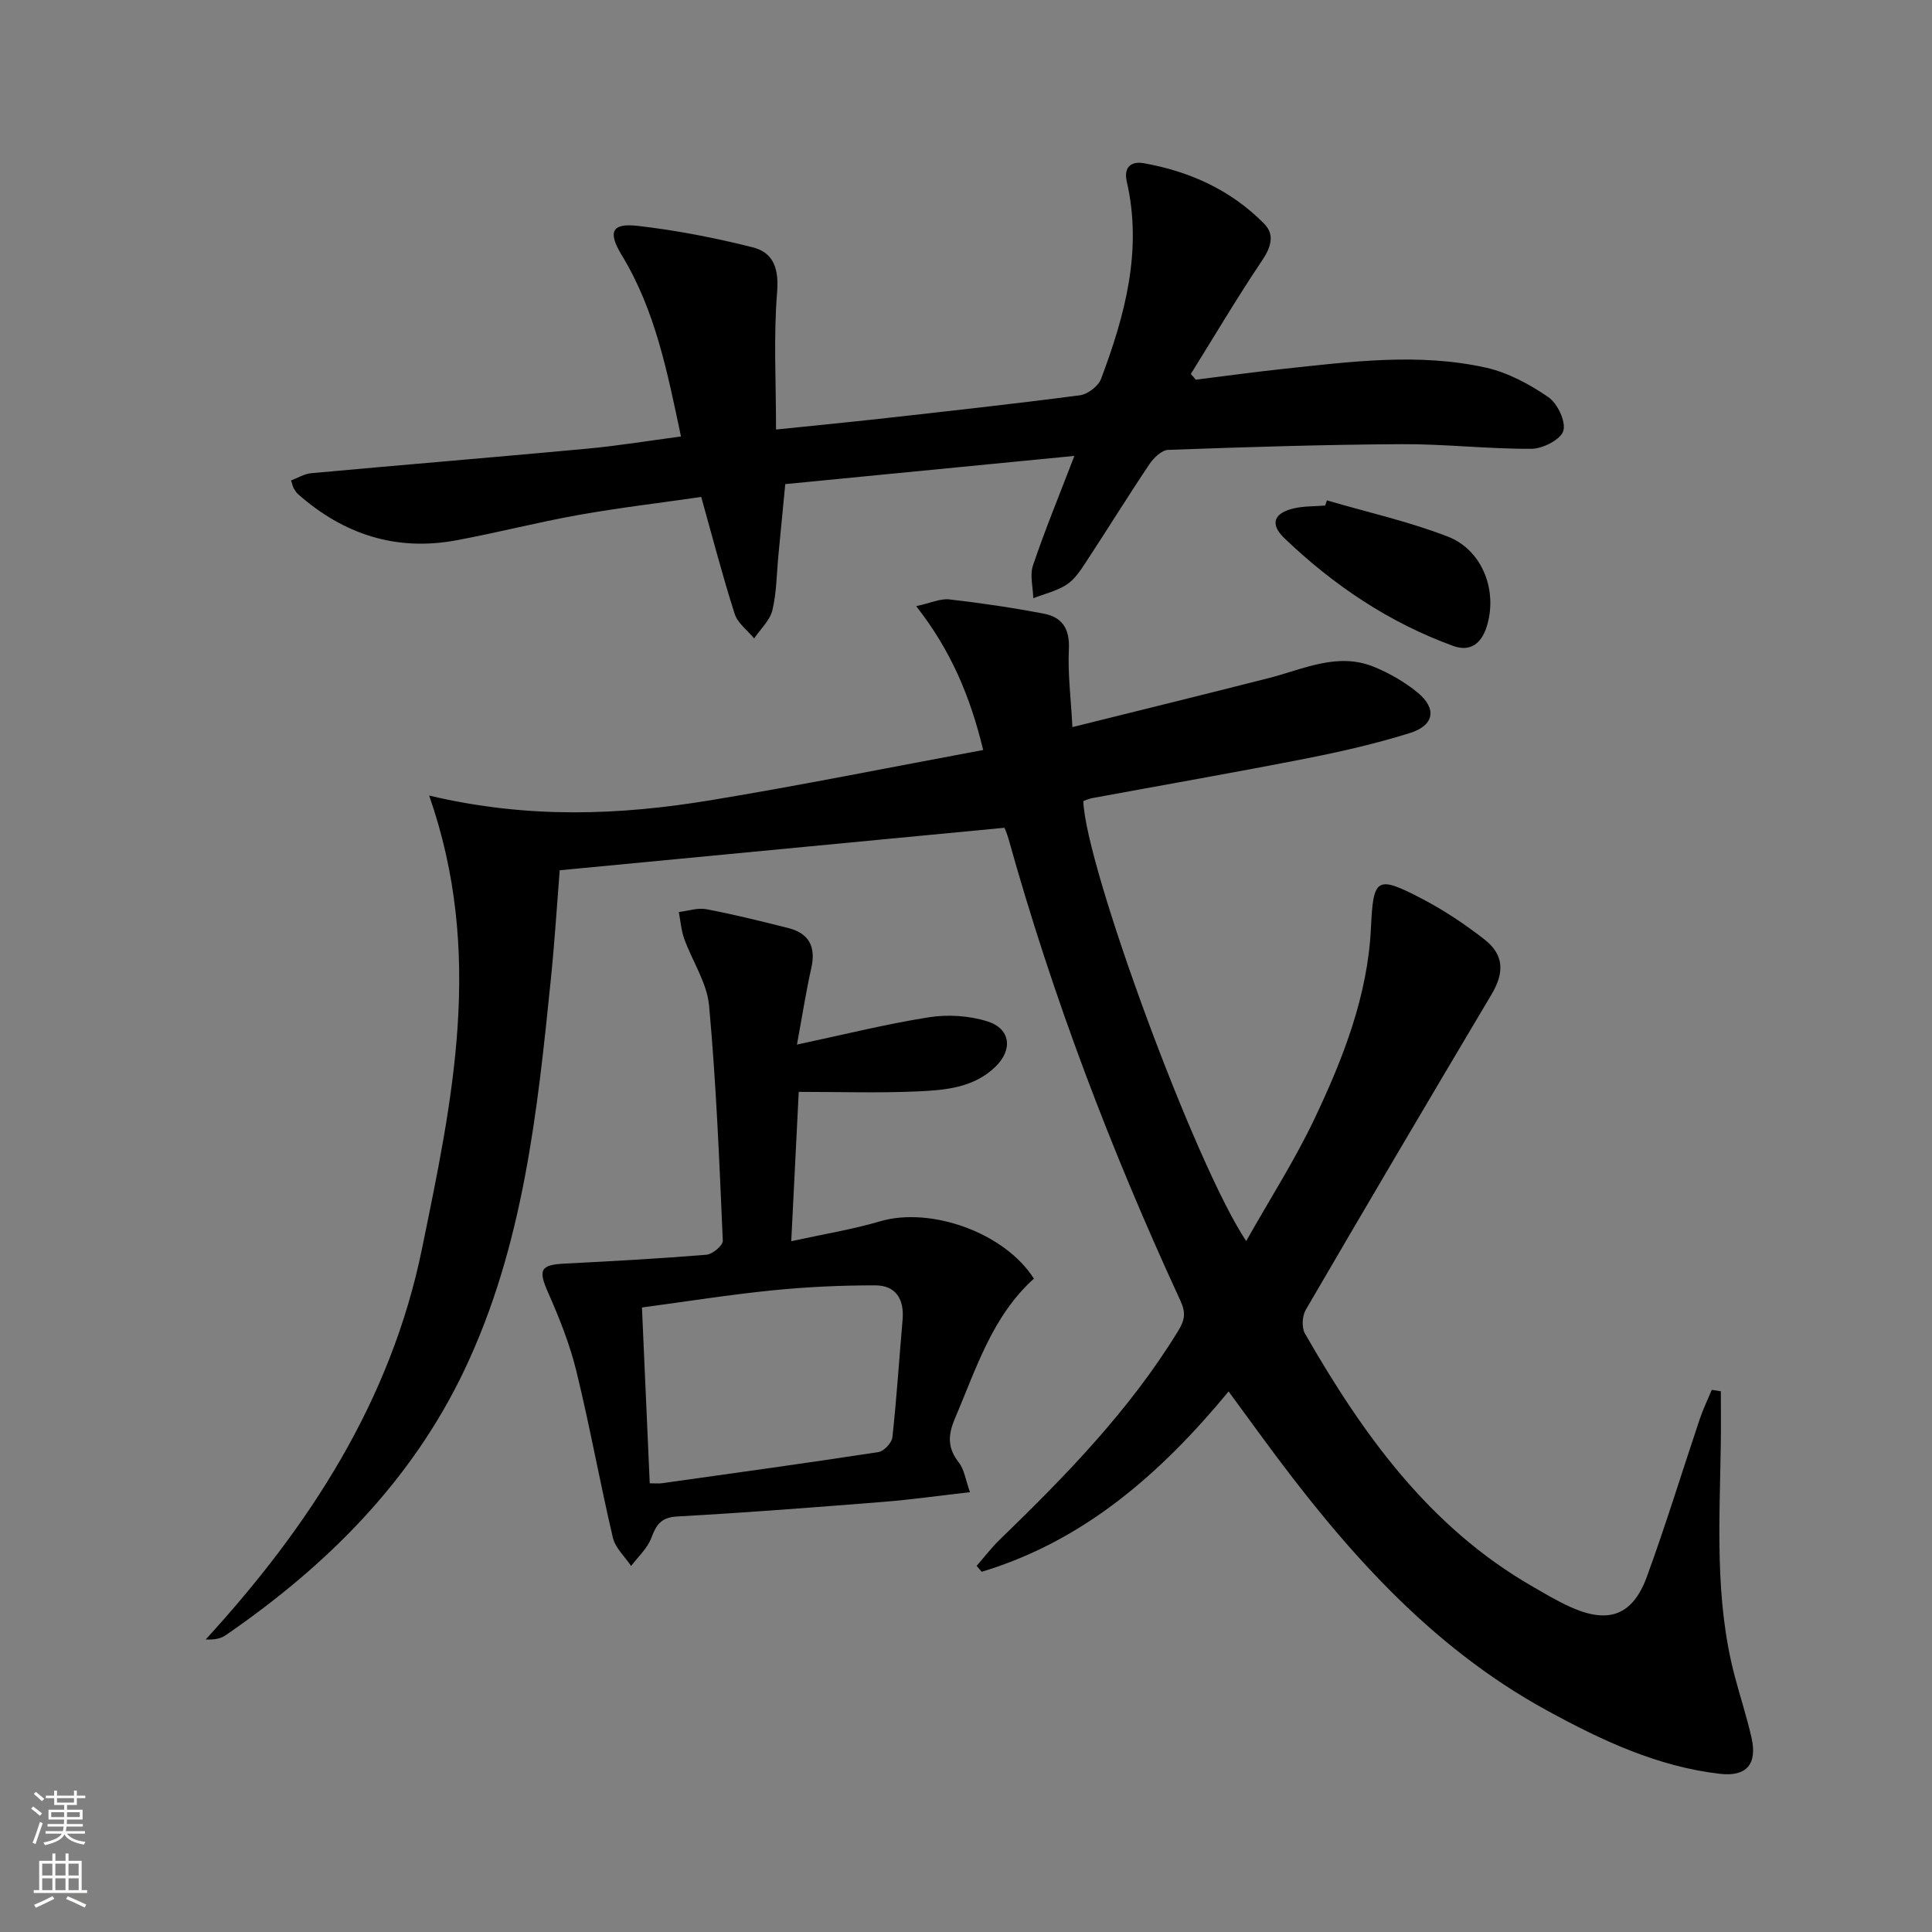 <svg enable-background="new 0 0 400 400" viewBox="0 0 400 400" xmlns="http://www.w3.org/2000/svg"><rect x="0" y="0" width="400" height="400" fill="#808080" stroke="none"/><g fill="#010000"><path d="m254.37 288.09c-14.19 17.16-30.06 30.98-51.12 37.33-.35-.41-.7-.81-1.05-1.22 1.6-1.83 3.07-3.78 4.81-5.46 13.67-13.23 26.9-26.81 36.91-43.18 1.34-2.18 1.66-3.7.48-6.25-14.3-30.97-26.43-62.76-35.6-95.65-.3-1.09-.78-2.14-.84-2.28-30.71 2.93-60.92 5.82-92.08 8.8-.54 6.81-1.03 14.68-1.83 22.53-2.8 27.63-5.73 55.28-17.84 80.81-11.01 23.2-28.58 40.65-49.48 55.03-.99.68-2.25.98-4.14.88 21.51-23.48 38.35-49.45 44.78-80.9 6.25-30.52 12.93-61.14 1.48-93.82 20.55 4.88 39.54 4.07 58.4.95 18.63-3.08 37.15-6.82 56.31-10.38-2.7-11.14-6.67-20.58-13.87-29.78 2.96-.64 4.97-1.61 6.86-1.4 6.57.75 13.14 1.72 19.63 2.97 3.7.71 5.32 3.11 5.12 7.26-.25 5.08.42 10.21.73 16.21 14.07-3.51 27.4-6.77 40.69-10.16 7.18-1.83 14.22-5.42 21.81-2.29 3.17 1.31 6.28 3.1 8.93 5.26 4.09 3.34 3.52 6.84-1.59 8.43-6.95 2.16-14.09 3.81-21.24 5.22-14.82 2.91-29.7 5.51-44.55 8.25-.63.12-1.22.41-1.79.61.43 13.42 23.06 75.11 33.72 91.09 4.98-8.83 10.15-16.88 14.21-25.46 5.91-12.47 10.96-25.4 11.62-39.4.49-10.29 1.08-10.98 10.57-6.01 4.54 2.37 8.88 5.26 12.92 8.41 4.11 3.21 4.14 6.92 1.47 11.4-12.91 21.71-25.75 43.48-38.46 65.3-.74 1.27-.88 3.67-.17 4.89 11.95 20.84 25.72 40.1 47.16 52.41 2.6 1.49 5.17 3.05 7.9 4.26 7.84 3.51 12.82 1.7 15.76-6.37 3.93-10.76 7.28-21.73 10.93-32.59.69-2.06 1.65-4.03 2.49-6.04.62.1 1.24.2 1.87.3 0 3.7.05 7.39-.01 11.09-.24 15.96-1.27 31.97 2.83 47.67 1.13 4.33 2.54 8.59 3.53 12.95 1.23 5.45-.99 8.13-6.54 7.49-12.95-1.49-24.54-6.95-35.8-13.11-24.6-13.44-42.41-34.01-58.68-56.17-2.25-3.06-4.5-6.14-7.24-9.88z"/><path d="m222.44 94.39c-20.41 1.99-39.88 3.89-59.86 5.84-.48 4.94-.95 9.83-1.42 14.72-.37 3.8-.36 7.69-1.24 11.37-.51 2.13-2.47 3.92-3.78 5.86-1.38-1.68-3.41-3.15-4.03-5.07-2.47-7.72-4.51-15.58-6.93-24.22-8.5 1.23-17 2.23-25.41 3.73-8.48 1.51-16.85 3.68-25.32 5.25-12.46 2.31-23.34-1.24-32.75-9.57-.36-.32-.63-.77-.88-1.19-.16-.28-.22-.62-.56-1.64 1.37-.51 2.74-1.37 4.17-1.5 19.02-1.74 38.05-3.3 57.06-5.07 6.39-.59 12.74-1.64 19.5-2.53-2.81-13.27-5.3-26.09-12.25-37.52-2.92-4.8-2.14-6.7 3.24-6.09 8.01.91 15.99 2.47 23.81 4.43 4.35 1.09 5.5 4.4 5.1 9.32-.75 9.2-.22 18.51-.22 28.42 7.61-.79 14.48-1.45 21.33-2.21 13.87-1.55 27.74-3.07 41.58-4.88 1.62-.21 3.82-1.89 4.39-3.41 4.94-13.16 8.59-26.57 5.32-40.83-.71-3.09 1.01-4.26 3.51-3.81 9.53 1.69 18.1 5.58 24.94 12.54 2.24 2.28 1.4 4.87-.45 7.62-5.15 7.67-9.86 15.63-14.74 23.48.34.39.69.79 1.03 1.18 5.96-.74 11.92-1.57 17.89-2.21 14.06-1.5 28.18-3.4 42.19-.28 4.56 1.02 9.02 3.43 12.9 6.1 1.9 1.3 3.69 5.07 3.11 6.99-.54 1.8-4.27 3.7-6.6 3.71-8.96.05-17.93-1.01-26.9-.96-16.1.09-32.2.6-48.3 1.18-1.35.05-3.02 1.66-3.9 2.97-4.53 6.76-8.81 13.69-13.28 20.49-1.09 1.66-2.3 3.46-3.91 4.48-2.04 1.3-4.55 1.88-6.85 2.77-.06-2.29-.75-4.79-.05-6.83 2.49-7.35 5.45-14.53 8.56-22.63z"/><path d="m165 216.27c9.88-2.1 18.56-4.28 27.37-5.66 3.92-.61 8.33-.33 12.1.87 4.78 1.53 5.27 5.85 1.6 9.4-4.52 4.38-10.48 4.83-16.24 5.09-7.95.35-15.93.09-24.46.09-.49 9.79-.99 19.82-1.55 30.92 6.65-1.46 12.65-2.43 18.44-4.13 10.43-3.05 25.72 2.33 31.8 11.88-8.63 7.76-11.95 18.64-16.36 28.98-1.49 3.5-1.52 6.11.83 9.11 1.12 1.44 1.38 3.56 2.29 6.12-6.43.73-12.13 1.54-17.86 2-14.24 1.13-28.49 2.24-42.75 3.03-3.39.19-4.34 1.74-5.38 4.48-.81 2.14-2.73 3.86-4.16 5.77-1.3-1.94-3.28-3.73-3.78-5.86-2.69-11.44-4.76-23.03-7.55-34.45-1.36-5.58-3.53-11.02-5.86-16.3-2.08-4.7-1.65-5.75 3.47-6 9.78-.49 19.56-1.03 29.32-1.83 1.25-.1 3.42-1.93 3.38-2.89-.71-16.24-1.36-32.5-2.84-48.68-.43-4.73-3.48-9.2-5.15-13.85-.63-1.75-.76-3.68-1.12-5.53 1.9-.23 3.89-.93 5.69-.59 5.7 1.08 11.34 2.48 16.97 3.9 4.35 1.1 5.75 3.92 4.77 8.3-1.09 4.83-1.84 9.72-2.97 15.83zm-30.48 90.83c1.23 0 1.87.08 2.49-.01 14.96-2.1 29.92-4.16 44.85-6.45 1.14-.17 2.77-1.91 2.9-3.06.89-8.09 1.4-16.22 2.11-24.33.37-4.23-1.37-7.12-5.64-7.13-7.09-.01-14.21.32-21.27 1.03-8.87.89-17.69 2.29-27.05 3.55.56 12.42 1.08 24.32 1.61 36.4z"/><path d="m274.73 103.6c8.36 2.45 16.92 4.36 25.01 7.49 7.28 2.82 10.44 11.42 8.01 18.81-1.09 3.34-3.37 5.11-6.86 3.84-13.3-4.83-24.81-12.58-34.97-22.31-3.08-2.95-2.19-5.24 2.01-6.19 2.08-.47 4.28-.4 6.43-.57.13-.35.25-.71.37-1.07z"/></g><path d="m6.44 374.46.42-.45c.65.47 1.27.95 1.85 1.44l-.45.49c-.65-.56-1.25-1.06-1.82-1.48m.93 7.33-.63-.26c.55-1.36 1.05-2.8 1.52-4.33.19.1.38.19.59.27-.46 1.29-.95 2.73-1.48 4.32m-.38-10.38.44-.42c.43.34 1.01.82 1.74 1.44l-.49.49c-.53-.51-1.09-1.01-1.69-1.51m2.5.35h1.72v-1.04h.59v1.04h3.52v-1.04h.59v1.04h1.75v.53h-1.75v1.42h-2.03v.97h3.22v2.03h-3.24c0 .35-.01.66-.03.93h3.32v.53h-3.37c-.03.27-.08.58-.15.94h3.96v.53h-3.71c.67.92 1.93 1.48 3.79 1.68-.13.24-.23.44-.29.59-2.13-.38-3.48-1.08-4.04-2.12-.43.97-1.77 1.72-4.03 2.23-.09-.19-.2-.37-.33-.55 2.1-.42 3.37-1.03 3.81-1.83h-3.36v-.53h3.58c.08-.29.13-.61.16-.94h-3.33v-.53h3.39c.02-.27.04-.58.04-.93h-3.23v-2.03h3.25v-.97h-2.07v-1.42h-1.73zm1.12 3.44v1h2.65c.01-.3.02-.44.01-.4v-.25-.35zm1.19-2h3.52v-.91h-3.52zm4.71 2h-2.63v.59c0 .15-.01.28-.01.4h2.64z" fill="#fbfcfa"/><path d="m13.56 383.74h.63v1.52h2.72v6.07h1.13v.6h-11.06v-.6h1.13v-6.07h2.73v-1.52h.63v1.52h2.1v-1.52zm-2.69 8.83.38.56c-1.24.63-2.53 1.25-3.85 1.85-.1-.21-.21-.42-.34-.63 1.36-.55 2.63-1.15 3.81-1.78m-2.13-4.27h2.1v-2.45h-2.1zm0 3.04h2.1v-2.46h-2.1zm2.72-3.04h2.1v-2.45h-2.1zm0 3.04h2.1v-2.46h-2.1zm6.07 3.6c-1.41-.71-2.7-1.3-3.86-1.78l.35-.56c1.45.62 2.75 1.19 3.84 1.72zm-1.25-9.09h-2.1v2.45h2.1zm-2.09 5.49h2.1v-2.46h-2.1z" fill="#fbfcfa"/></svg>